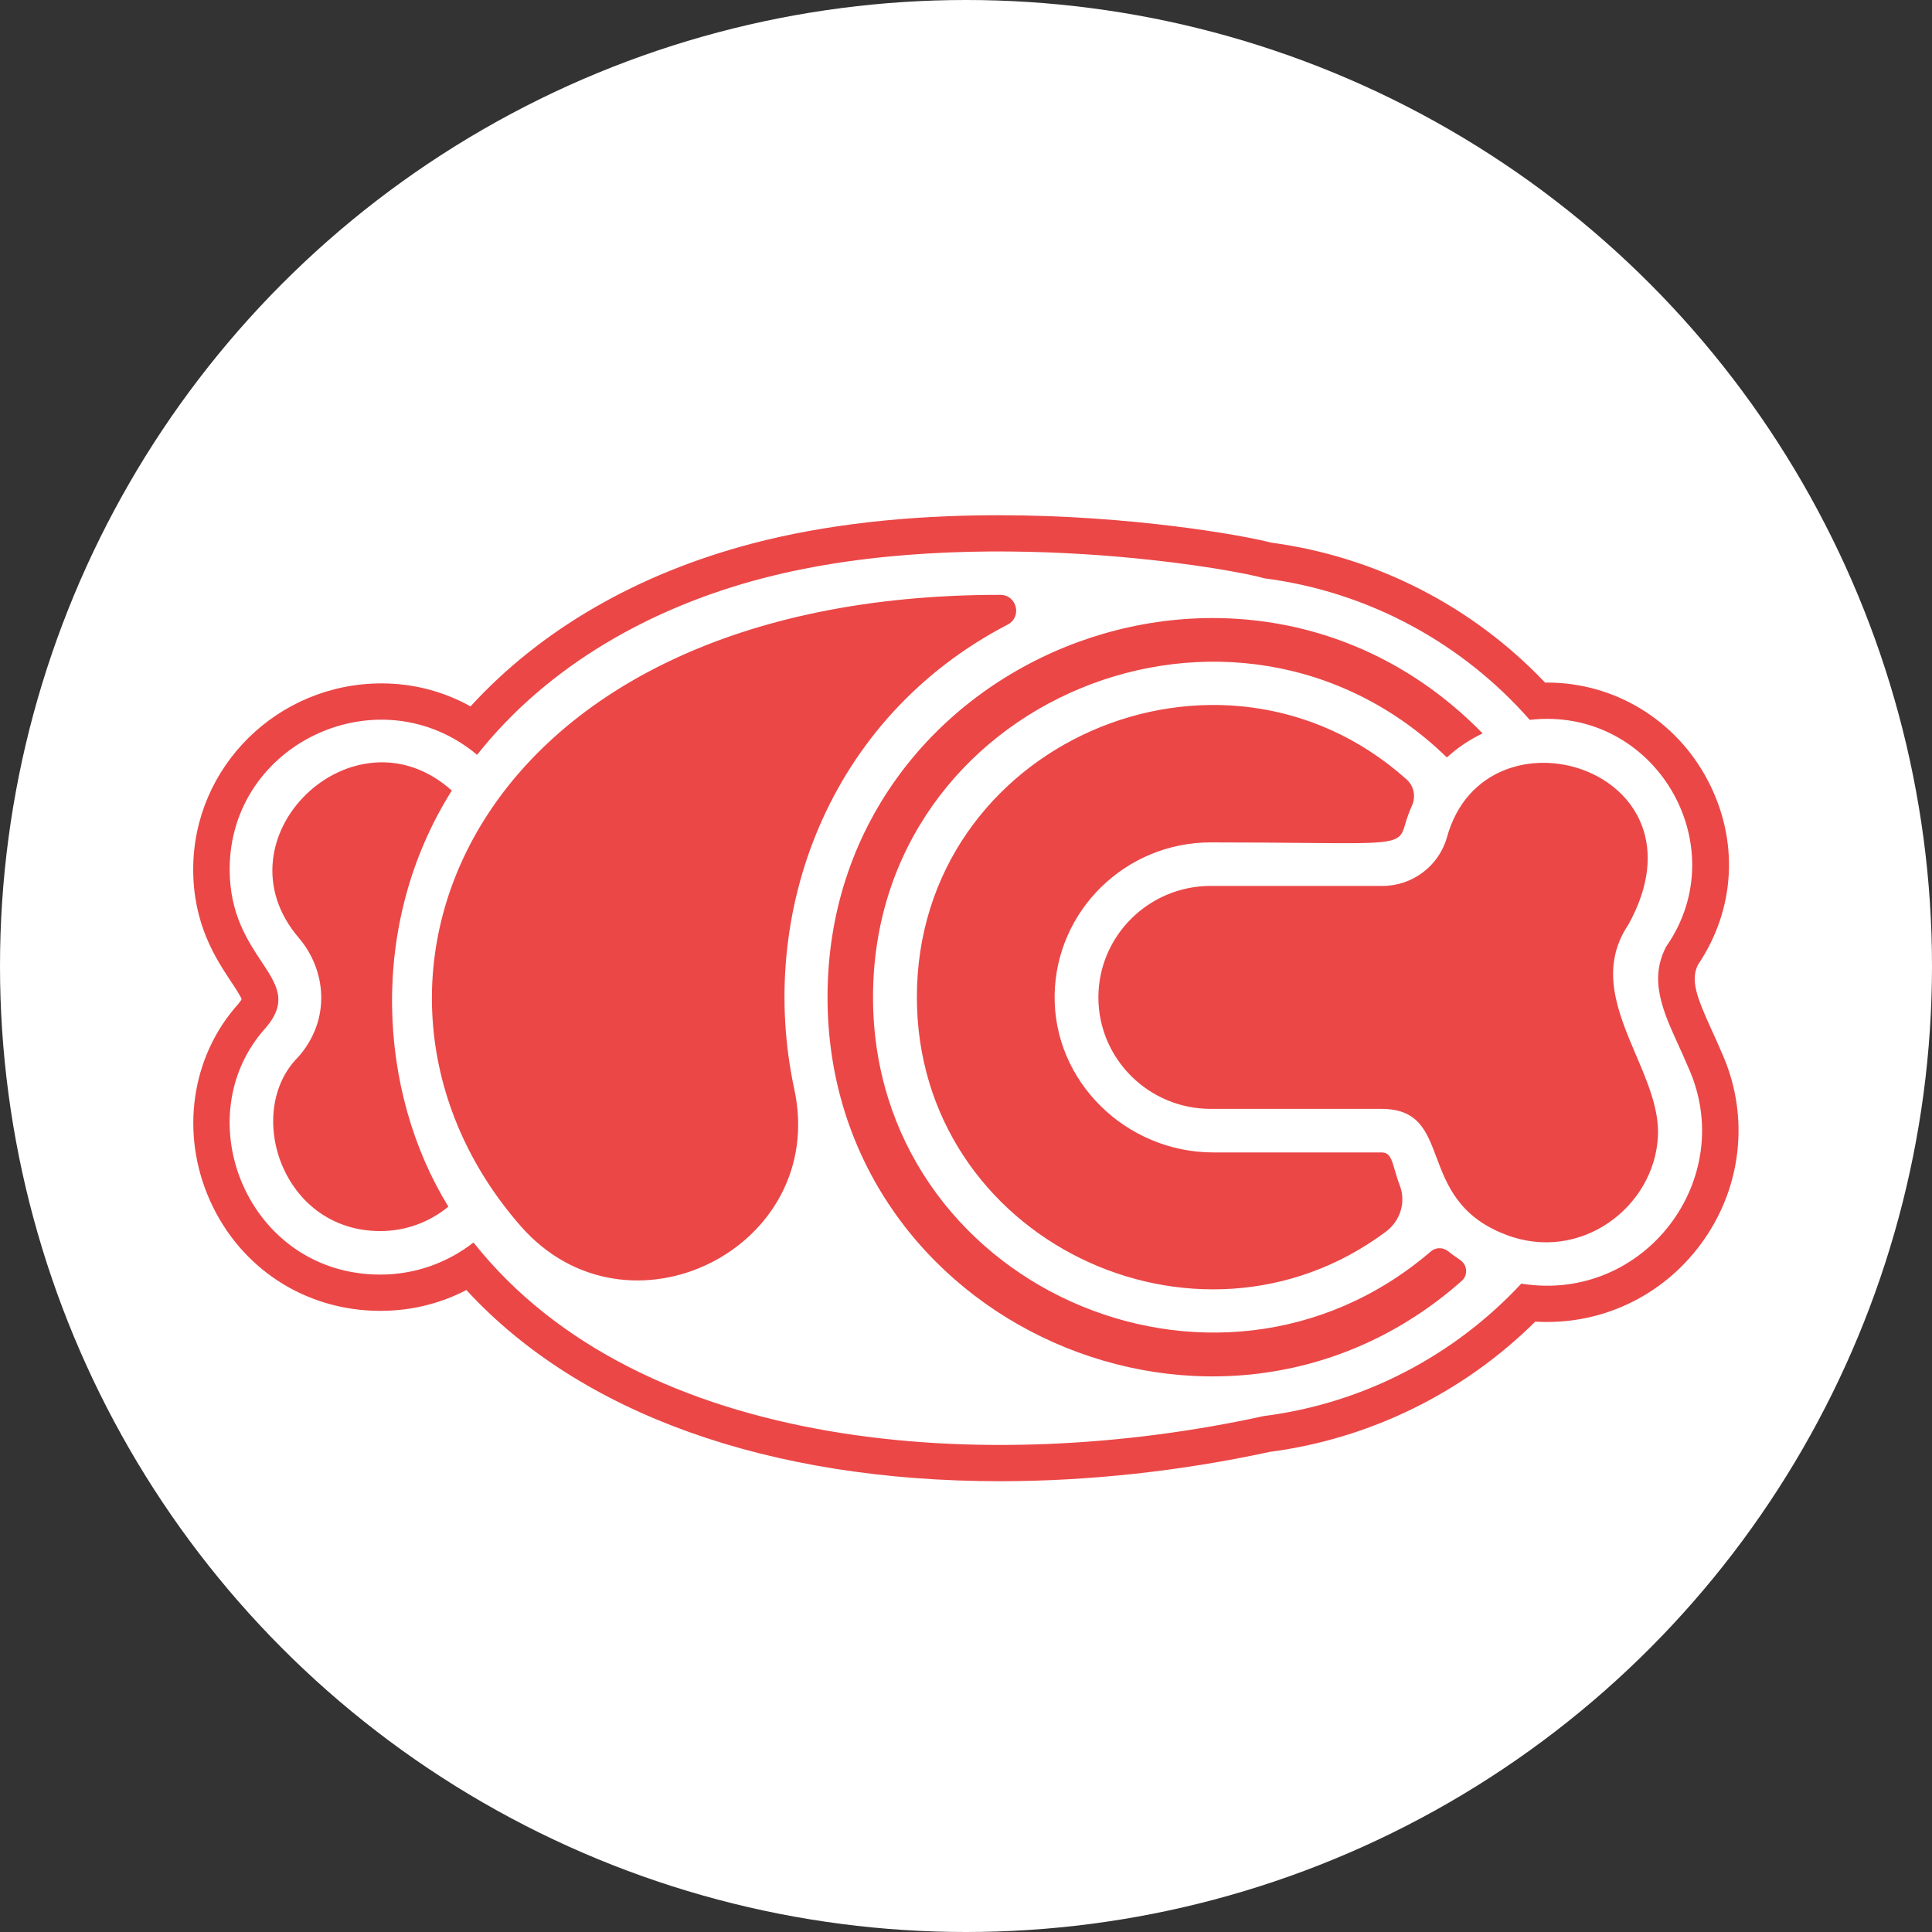 <svg width="40" height="40" viewBox="0 0 40 40" fill="none" xmlns="http://www.w3.org/2000/svg">
<rect x="0" y="0" width="40" height="40" fill="#333333" stroke="none"/>
<circle cx="20" cy="20" r="20" fill="white"/>
<path fill-rule="evenodd" clip-rule="evenodd" d="M35.443 21.336C35.509 21.48 35.577 21.63 35.643 21.786C36.199 23.014 36.09 24.422 35.354 25.555C34.616 26.692 33.376 27.37 32.034 27.37C31.952 27.37 31.869 27.368 31.786 27.363C30.301 28.835 28.364 29.788 26.291 30.059C24.465 30.456 22.536 30.667 20.709 30.667C15.9 30.667 12.009 29.267 9.656 26.709C9.11 26.992 8.505 27.14 7.875 27.14C6.329 27.14 4.978 26.265 4.347 24.856C3.726 23.468 3.956 21.871 4.935 20.784C4.974 20.738 4.993 20.706 5.003 20.688C4.974 20.609 4.865 20.445 4.782 20.321C4.471 19.851 4 19.14 4 17.999C4 15.876 5.749 14.149 7.899 14.149C8.552 14.149 9.179 14.312 9.742 14.625C11.193 13.038 13.194 11.878 15.574 11.253C17.053 10.864 18.769 10.667 20.672 10.667C23.416 10.667 25.748 11.084 26.32 11.235C28.487 11.525 30.484 12.548 31.989 14.132H32.035C33.424 14.132 34.695 14.903 35.351 16.145C36.01 17.391 35.935 18.819 35.153 19.977C35 20.297 35.121 20.629 35.443 21.336ZM26.159 29.319C28.259 29.052 30.129 28.047 31.497 26.576C34.051 26.988 36.002 24.395 34.948 22.085C34.886 21.936 34.819 21.79 34.754 21.647C34.428 20.932 34.133 20.283 34.499 19.595C35.955 17.5 34.258 14.611 31.672 14.904C30.29 13.331 28.353 12.252 26.167 11.972C25.686 11.812 20.234 10.804 15.766 11.979C13.488 12.577 11.344 13.773 9.878 15.628C7.858 13.94 4.755 15.378 4.755 17.999C4.755 18.915 5.122 19.469 5.413 19.908C5.734 20.393 5.963 20.738 5.505 21.276C3.822 23.131 5.123 26.389 7.873 26.389C8.601 26.389 9.272 26.14 9.803 25.724C13.266 30.095 20.495 30.56 26.159 29.319ZM10.777 25.381C12.994 27.918 17.153 25.835 16.445 22.55C15.665 18.935 17.13 14.872 20.862 12.932C21.166 12.773 21.054 12.317 20.711 12.316C9.727 12.305 6.472 20.454 10.777 25.381ZM7.873 25.488C8.409 25.488 8.9 25.298 9.283 24.982C7.826 22.617 7.608 19.14 9.354 16.368C7.331 14.553 4.41 17.354 6.192 19.424C6.75 20.083 6.862 21.104 6.175 21.884C5.045 23.006 5.827 25.488 7.873 25.488ZM29.123 16.138C29.274 16.274 29.317 16.491 29.235 16.676C29.175 16.809 29.125 16.947 29.085 17.091C28.979 17.471 28.858 17.47 27.003 17.452C26.497 17.447 25.863 17.441 25.066 17.441C23.303 17.441 21.866 18.851 21.835 20.595C21.804 22.39 23.315 23.86 25.123 23.86H28.6C28.771 23.86 28.807 23.984 28.875 24.216C28.902 24.309 28.934 24.42 28.982 24.546C29.113 24.891 28.991 25.278 28.694 25.5C24.779 28.424 18.983 25.666 18.983 20.645C18.983 15.393 25.268 12.686 29.123 16.138ZM17.133 20.645C17.133 27.409 25.229 30.981 30.264 26.519C30.4 26.398 30.379 26.183 30.227 26.083C30.143 26.028 30.06 25.968 29.981 25.905C29.877 25.822 29.728 25.821 29.626 25.908C25.152 29.751 18.075 26.59 18.075 20.645C18.075 14.479 25.568 11.416 29.956 15.682C30.177 15.48 30.426 15.313 30.696 15.184C25.762 10.132 17.133 13.636 17.133 20.645ZM34.326 23.522C34.255 24.997 32.715 26.154 31.18 25.564C30.203 25.193 29.953 24.527 29.74 23.961C29.534 23.413 29.364 22.958 28.599 22.958H25.066C23.784 22.958 22.741 21.923 22.741 20.65C22.741 19.378 23.784 18.342 25.066 18.342H28.625C29.245 18.342 29.794 17.926 29.959 17.33C30.756 14.465 35.504 15.915 33.714 19.143C33.108 20.045 33.493 20.952 33.871 21.842C34.114 22.411 34.352 22.973 34.326 23.522Z" fill="#EB4747"/>
</svg>
